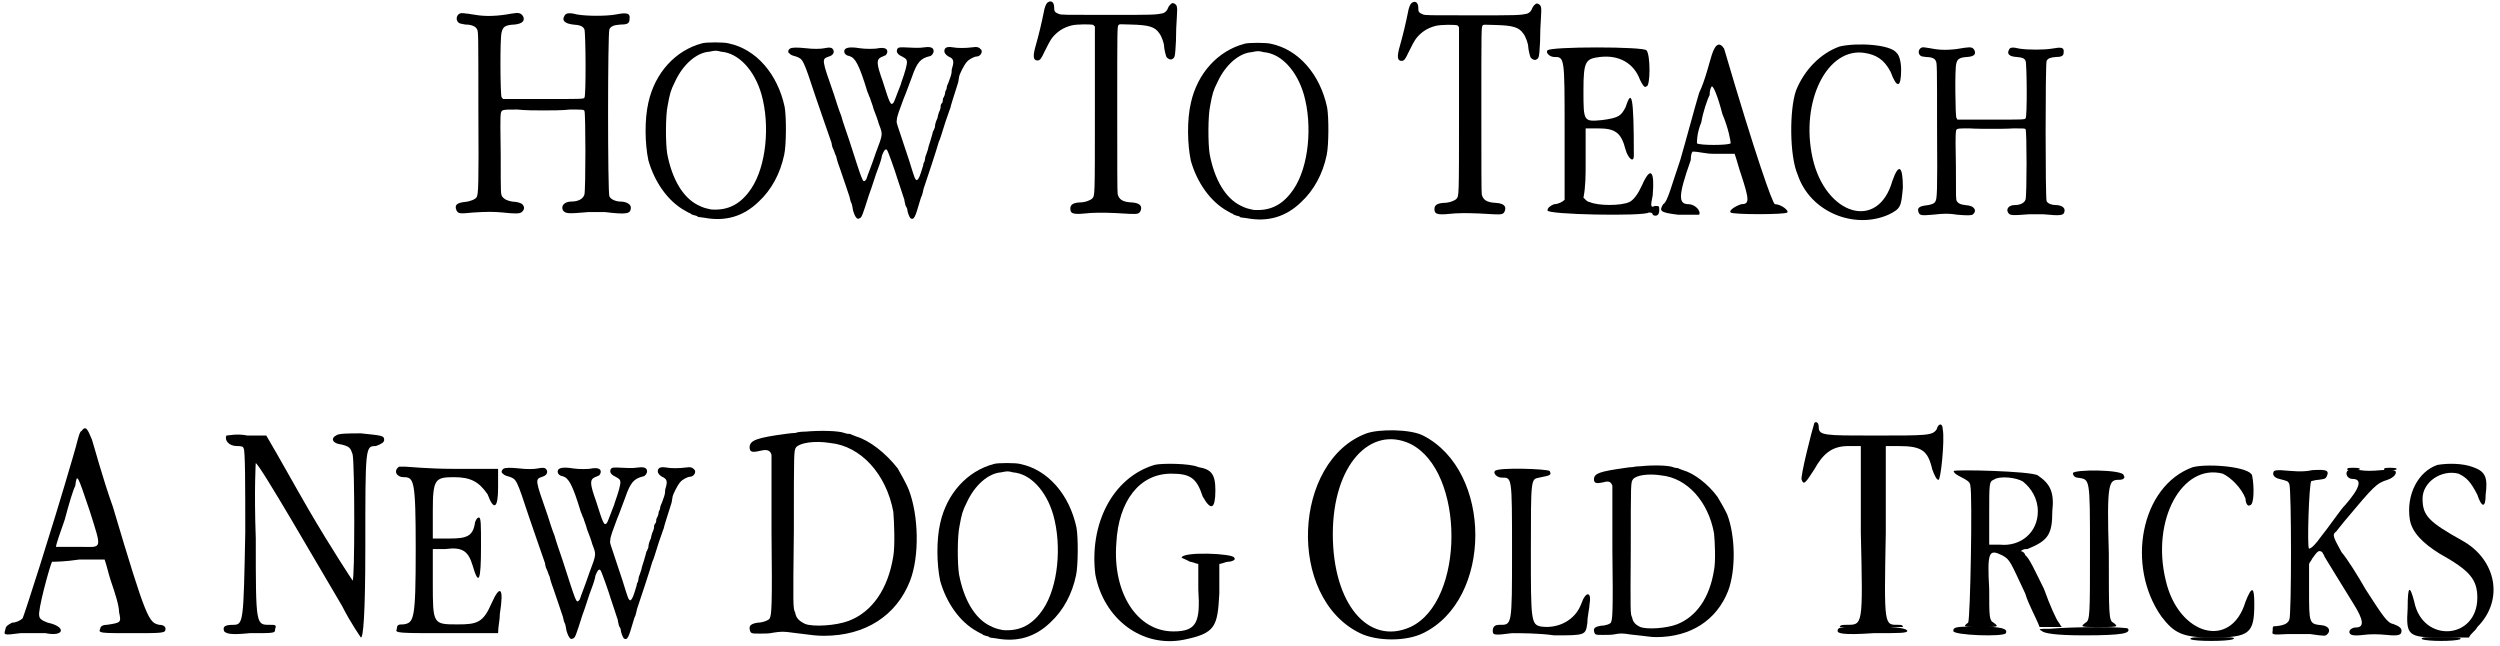 <?xml version='1.0' encoding='utf-8'?>
<svg xmlns="http://www.w3.org/2000/svg" xmlns:xlink="http://www.w3.org/1999/xlink" width="569px" height="147px" viewBox="0 0 5698 1474" version="1.1">
<defs>
<path id="gl1850" d="M 18 4 C 8 5 4 18 11 25 C 14 28 17 28 27 30 C 41 30 51 34 54 41 C 57 45 57 54 57 223 C 58 402 57 416 53 424 C 50 429 38 434 25 435 C 8 437 2 442 7 454 C 11 462 15 462 45 459 C 77 457 91 457 113 459 C 141 462 151 462 156 458 C 163 452 163 445 156 439 C 151 437 149 435 134 434 C 123 432 116 429 111 422 C 108 416 108 415 108 328 C 107 279 107 237 108 234 C 110 224 110 224 146 224 C 163 226 190 226 206 226 C 222 226 249 226 266 224 C 293 224 298 224 299 227 C 302 230 302 406 299 418 C 296 428 285 434 269 434 C 253 434 245 444 250 454 C 256 462 262 462 308 458 C 323 458 330 458 346 458 C 396 464 404 462 405 449 C 406 441 396 434 381 434 C 371 434 359 429 356 422 C 352 415 352 50 356 41 C 359 34 366 31 382 30 C 398 30 402 27 402 17 C 404 4 396 2 371 7 C 349 11 305 11 282 7 C 263 2 256 4 253 11 C 247 21 255 28 273 30 C 289 31 296 34 299 41 C 302 48 303 194 299 197 C 298 200 290 200 204 200 C 174 200 144 200 113 200 C 113 199 111 197 110 196 C 107 193 106 60 110 48 C 113 35 118 31 140 30 C 157 28 164 22 159 11 C 154 4 150 2 133 5 C 101 11 74 12 51 8 C 42 7 34 5 30 5 C 25 4 21 4 18 4 z" fill="black"/><!-- width=416 height=471 -->
<path id="gl1853" d="M 138 6 C 78 22 31 73 16 141 C 7 180 8 235 16 273 C 30 322 60 366 100 388 C 105 391 109 393 109 393 C 111 393 113 395 114 396 C 117 397 122 399 124 399 C 125 399 129 401 129 402 C 130 402 136 403 144 404 C 192 413 233 401 268 367 C 297 340 317 303 326 260 C 331 237 331 173 327 151 C 311 76 262 19 199 6 C 190 3 146 3 138 6 M 182 25 C 222 28 258 67 274 122 C 294 193 285 286 251 337 C 227 373 198 388 159 385 C 146 382 143 382 129 375 C 95 358 70 316 59 258 C 55 234 55 170 60 148 C 65 120 67 113 77 93 C 95 54 126 27 155 25 C 169 22 171 22 182 25 z" fill="black"/><!-- width=341 height=416 -->
<path id="gl1854" d="M 256 7 C 253 9 252 10 252 16 C 253 20 257 24 264 27 C 273 32 274 33 275 38 C 276 44 271 62 262 87 C 261 92 258 98 257 101 C 251 116 246 131 244 133 C 238 139 236 135 220 84 C 205 42 205 34 217 28 C 221 27 223 25 224 25 C 227 25 229 21 230 18 C 232 9 224 6 210 8 C 203 10 179 10 167 8 C 143 4 132 7 132 15 C 132 21 137 25 144 26 C 157 30 166 45 185 108 C 187 111 188 117 191 122 C 192 127 197 138 199 147 C 203 157 209 173 211 181 C 220 205 221 202 204 247 C 199 261 193 279 190 286 C 182 306 184 306 180 310 C 174 315 174 313 143 217 C 137 199 128 174 125 162 C 120 150 113 128 109 115 C 80 32 80 33 97 27 C 108 24 111 15 105 9 C 102 6 97 6 87 8 C 78 10 60 10 44 8 C 24 6 12 6 8 9 C 3 13 3 18 7 20 C 9 22 10 24 22 27 C 38 33 38 32 67 120 C 78 153 97 206 103 224 C 103 226 104 230 105 234 C 107 238 109 243 110 246 C 111 250 113 253 114 256 C 114 258 117 269 122 282 C 132 312 140 334 144 347 C 145 353 147 360 149 363 C 150 366 151 372 152 378 C 157 395 162 400 167 396 C 172 395 174 388 188 344 C 196 323 204 295 209 283 C 214 270 218 257 218 253 C 223 240 227 236 230 241 C 232 243 249 291 253 305 C 255 310 258 321 262 332 C 265 342 268 350 269 353 C 269 356 270 359 271 363 C 271 366 273 370 274 371 C 275 372 276 375 276 377 C 276 382 281 394 283 396 C 291 401 294 394 304 359 C 306 354 307 347 309 345 C 310 342 312 335 313 329 C 317 318 345 233 348 221 C 351 215 352 211 363 176 C 368 163 372 149 374 145 C 375 139 381 121 392 86 C 393 80 394 75 394 74 C 394 69 406 45 412 39 C 417 33 429 27 434 27 C 442 27 448 18 445 12 C 440 6 436 4 424 6 C 410 8 389 8 380 6 C 369 4 364 6 362 9 C 358 16 362 22 370 27 C 382 32 383 38 378 54 C 377 57 377 62 377 63 C 377 66 374 76 370 86 C 368 90 366 95 366 97 C 366 99 365 103 364 104 C 363 105 362 109 362 111 C 362 114 360 117 359 120 C 358 121 357 123 357 125 C 357 127 357 129 356 132 C 353 135 352 138 352 140 C 352 141 352 145 351 147 C 350 151 347 156 347 158 C 346 161 345 164 345 167 C 341 175 339 182 339 188 C 338 192 336 194 336 196 C 335 196 334 199 333 204 C 332 208 330 214 329 218 C 328 222 324 232 323 239 C 321 246 318 253 317 256 C 317 258 316 263 315 267 C 313 269 312 274 312 276 C 311 279 309 286 307 292 C 303 305 299 310 297 309 C 293 306 293 306 280 264 C 249 170 251 180 252 172 C 252 164 258 149 268 122 C 273 111 277 98 286 75 C 298 40 306 31 328 26 C 332 25 336 19 336 15 C 336 7 330 4 315 6 C 304 8 286 7 267 6 C 262 6 258 6 256 7 z" fill="black"/><!-- width=457 height=409 -->
<path id="gl1855" d="M 38 4 C 33 6 31 10 28 20 C 21 55 15 79 8 104 C 1 128 2 138 12 138 C 18 138 21 133 27 120 C 38 98 39 96 45 87 C 56 73 70 63 90 58 C 102 55 135 55 140 57 C 140 58 141 60 143 60 C 143 123 143 187 143 250 C 143 453 143 445 137 453 C 133 457 121 462 108 462 C 92 463 86 468 87 478 C 88 489 96 490 134 486 C 155 485 175 485 221 488 C 242 489 245 488 248 479 C 251 469 244 463 227 462 C 206 461 198 455 195 443 C 194 439 194 381 194 248 C 194 62 194 61 197 57 C 199 55 199 55 225 56 C 266 57 280 61 290 76 C 295 82 301 99 301 106 C 301 111 305 129 307 131 C 311 135 316 137 319 135 C 326 132 326 129 328 94 C 328 76 329 52 330 40 C 331 27 331 18 330 15 C 329 10 324 7 320 7 C 318 7 311 14 310 18 C 308 24 304 28 299 30 C 281 34 277 34 171 34 C 73 34 67 34 61 32 C 51 28 50 26 50 16 C 50 7 45 1 38 4 z" fill="black"/><!-- width=341 height=497 -->
<path id="gl1853" d="M 138 6 C 78 22 31 73 16 141 C 7 180 8 235 16 273 C 30 322 60 366 100 388 C 105 391 109 393 109 393 C 111 393 113 395 114 396 C 117 397 122 399 124 399 C 125 399 129 401 129 402 C 130 402 136 403 144 404 C 192 413 233 401 268 367 C 297 340 317 303 326 260 C 331 237 331 173 327 151 C 311 76 262 19 199 6 C 190 3 146 3 138 6 M 182 25 C 222 28 258 67 274 122 C 294 193 285 286 251 337 C 227 373 198 388 159 385 C 146 382 143 382 129 375 C 95 358 70 316 59 258 C 55 234 55 170 60 148 C 65 120 67 113 77 93 C 95 54 126 27 155 25 C 169 22 171 22 182 25 z" fill="black"/><!-- width=341 height=416 -->
<path id="gl1855" d="M 38 4 C 33 6 31 10 28 20 C 21 55 15 79 8 104 C 1 128 2 138 12 138 C 18 138 21 133 27 120 C 38 98 39 96 45 87 C 56 73 70 63 90 58 C 102 55 135 55 140 57 C 140 58 141 60 143 60 C 143 123 143 187 143 250 C 143 453 143 445 137 453 C 133 457 121 462 108 462 C 92 463 86 468 87 478 C 88 489 96 490 134 486 C 155 485 175 485 221 488 C 242 489 245 488 248 479 C 251 469 244 463 227 462 C 206 461 198 455 195 443 C 194 439 194 381 194 248 C 194 62 194 61 197 57 C 199 55 199 55 225 56 C 266 57 280 61 290 76 C 295 82 301 99 301 106 C 301 111 305 129 307 131 C 311 135 316 137 319 135 C 326 132 326 129 328 94 C 328 76 329 52 330 40 C 331 27 331 18 330 15 C 329 10 324 7 320 7 C 318 7 311 14 310 18 C 308 24 304 28 299 30 C 281 34 277 34 171 34 C 73 34 67 34 61 32 C 51 28 50 26 50 16 C 50 7 45 1 38 4 z" fill="black"/><!-- width=341 height=497 -->
<path id="gl1856" d="M 9 9 C 4 14 14 24 24 24 C 48 24 48 24 48 192 C 48 278 48 350 48 350 C 43 355 33 360 24 360 C 14 364 9 369 9 374 C 4 384 230 388 240 379 C 244 379 249 379 249 384 C 254 388 264 388 264 374 C 264 364 264 364 254 364 C 244 369 244 364 249 340 C 254 283 244 273 225 316 C 216 336 206 350 196 355 C 177 364 124 364 105 355 C 100 355 96 350 91 345 C 96 321 96 292 96 268 C 96 240 96 216 96 187 C 105 187 115 187 124 187 C 163 187 177 196 187 235 C 192 254 206 268 206 249 C 206 110 201 96 187 139 C 177 158 172 163 134 168 C 91 172 91 172 91 100 C 91 33 96 28 129 24 C 172 19 206 38 220 76 C 225 86 230 96 235 91 C 244 91 244 19 235 9 C 230 0 14 0 9 9 z" fill="black"/><!-- width=273 height=393 -->
<path id="gl1857" d="M 120 28 C 115 43 105 86 91 115 C 81 148 62 220 48 268 C 28 326 19 364 9 369 C 0 384 0 388 43 393 C 67 393 86 393 91 393 C 96 384 81 369 67 369 C 43 369 43 350 72 268 C 72 264 72 254 76 249 C 91 249 105 254 124 254 C 139 254 158 254 172 254 C 177 268 182 288 187 302 C 206 360 206 369 187 369 C 172 374 158 384 163 388 C 168 393 288 393 292 388 C 297 384 278 369 264 369 C 259 369 220 259 148 14 C 139 0 129 0 120 28 M 144 163 C 158 196 163 225 163 230 C 158 235 91 235 86 230 C 86 225 86 206 96 182 C 100 158 110 129 115 120 C 115 105 120 100 120 100 C 124 100 134 124 144 163 z" fill="black"/><!-- width=302 height=403 -->
<path id="gl1858" d="M 124 9 C 81 24 43 62 24 110 C 9 153 9 259 28 302 C 57 388 158 427 235 393 C 264 379 264 374 268 331 C 268 283 259 273 244 316 C 211 432 91 393 62 264 C 33 134 96 9 182 24 C 206 28 225 38 240 67 C 254 105 264 105 264 62 C 264 43 259 28 254 24 C 240 4 163 0 124 9 z" fill="black"/><!-- width=278 height=417 -->
<path id="gl1852" d="M 15 3 C 7 4 3 15 9 21 C 12 24 14 24 22 25 C 34 25 43 28 45 34 C 48 38 48 45 48 187 C 49 337 48 349 44 355 C 42 360 32 363 21 364 C 7 366 2 370 6 380 C 9 387 13 387 38 385 C 64 382 76 382 94 385 C 118 387 127 387 130 384 C 136 379 136 373 130 368 C 127 366 124 364 112 363 C 103 362 97 360 93 354 C 91 349 91 348 91 274 C 90 234 90 199 91 196 C 92 188 92 188 122 188 C 136 189 159 189 172 189 C 186 189 208 189 223 188 C 246 188 249 188 250 190 C 253 193 253 340 250 350 C 248 358 238 363 225 363 C 212 363 205 372 210 380 C 214 387 219 387 258 384 C 271 384 277 384 290 384 C 332 388 338 387 339 376 C 340 369 332 363 319 363 C 310 363 301 360 298 354 C 295 348 295 42 298 34 C 301 28 307 26 320 25 C 333 25 337 22 337 14 C 338 3 332 2 310 6 C 292 9 255 9 236 6 C 220 2 214 3 212 9 C 207 18 213 24 229 25 C 242 26 248 28 250 34 C 253 40 254 163 250 165 C 249 168 243 168 171 168 C 146 168 121 168 94 168 C 94 166 93 165 92 164 C 90 162 88 50 92 40 C 94 30 99 26 117 25 C 132 24 138 19 133 9 C 129 3 126 2 111 4 C 85 9 62 10 43 7 C 36 6 28 4 25 4 C 21 3 18 3 15 3 z" fill="black"/><!-- width=349 height=394 -->
<path id="gl2048" d="M 182 14 C 177 14 172 43 163 72 C 110 254 52 432 48 441 C 43 446 33 451 24 451 C 14 456 9 460 9 465 C 4 480 4 480 43 475 C 62 475 86 475 100 475 C 144 484 148 460 105 451 C 91 446 86 441 86 436 C 81 427 110 321 115 312 C 120 312 144 312 177 307 C 196 307 216 307 235 307 C 240 321 244 340 249 355 C 259 384 268 412 268 427 C 273 451 273 451 240 456 C 230 456 225 460 225 465 C 220 475 225 475 297 475 C 369 475 374 475 374 465 C 374 460 369 456 360 456 C 336 451 331 446 254 187 C 230 120 211 48 206 33 C 196 9 192 0 182 14 M 201 196 C 230 288 230 278 177 278 C 148 278 124 278 124 278 C 124 273 134 244 144 216 C 153 182 163 148 168 139 C 172 110 172 110 201 196 z" fill="black"/><!-- width=388 height=489 -->
<path id="gl2049" d="M 259 9 C 249 14 249 24 264 28 C 292 33 292 38 297 52 C 302 76 302 340 297 340 C 297 340 249 268 196 177 C 163 120 134 67 100 9 C 86 9 72 9 57 9 C 33 4 14 9 9 9 C 4 19 14 33 33 33 C 38 33 48 33 48 38 C 52 38 52 124 52 230 C 48 436 48 441 24 441 C 4 441 0 446 4 456 C 9 460 14 465 62 460 C 120 460 120 460 120 451 C 124 441 120 441 110 441 C 76 441 76 446 76 244 C 72 134 76 67 76 72 C 86 76 216 302 273 398 C 292 436 316 470 316 470 C 321 470 326 422 326 264 C 326 33 326 33 350 33 C 364 28 369 24 369 19 C 369 9 364 9 316 4 C 288 4 264 4 259 9 z" fill="black"/><!-- width=384 height=480 -->
<path id="gl2050" d="M 14 4 C 0 14 9 28 24 28 C 48 28 52 33 52 192 C 52 355 48 360 24 364 C 14 364 9 364 9 374 C 4 384 9 384 124 384 C 163 384 201 384 240 384 C 240 369 244 355 244 340 C 254 278 244 273 225 316 C 206 360 192 364 148 364 C 91 364 91 364 91 268 C 91 244 91 216 91 192 C 100 192 110 192 120 192 C 158 187 172 196 182 230 C 196 278 201 264 201 187 C 201 134 201 120 196 120 C 192 120 187 129 187 134 C 182 163 168 168 129 168 C 115 168 105 168 91 168 C 91 148 91 124 91 105 C 91 33 96 28 139 28 C 177 28 196 38 216 67 C 230 105 240 100 240 52 C 240 33 240 24 240 9 C 206 9 172 9 139 9 C 81 9 33 4 28 4 C 24 4 14 4 14 4 z" fill="black"/><!-- width=259 height=398 -->
<path id="gl1854" d="M 256 7 C 253 9 252 10 252 16 C 253 20 257 24 264 27 C 273 32 274 33 275 38 C 276 44 271 62 262 87 C 261 92 258 98 257 101 C 251 116 246 131 244 133 C 238 139 236 135 220 84 C 205 42 205 34 217 28 C 221 27 223 25 224 25 C 227 25 229 21 230 18 C 232 9 224 6 210 8 C 203 10 179 10 167 8 C 143 4 132 7 132 15 C 132 21 137 25 144 26 C 157 30 166 45 185 108 C 187 111 188 117 191 122 C 192 127 197 138 199 147 C 203 157 209 173 211 181 C 220 205 221 202 204 247 C 199 261 193 279 190 286 C 182 306 184 306 180 310 C 174 315 174 313 143 217 C 137 199 128 174 125 162 C 120 150 113 128 109 115 C 80 32 80 33 97 27 C 108 24 111 15 105 9 C 102 6 97 6 87 8 C 78 10 60 10 44 8 C 24 6 12 6 8 9 C 3 13 3 18 7 20 C 9 22 10 24 22 27 C 38 33 38 32 67 120 C 78 153 97 206 103 224 C 103 226 104 230 105 234 C 107 238 109 243 110 246 C 111 250 113 253 114 256 C 114 258 117 269 122 282 C 132 312 140 334 144 347 C 145 353 147 360 149 363 C 150 366 151 372 152 378 C 157 395 162 400 167 396 C 172 395 174 388 188 344 C 196 323 204 295 209 283 C 214 270 218 257 218 253 C 223 240 227 236 230 241 C 232 243 249 291 253 305 C 255 310 258 321 262 332 C 265 342 268 350 269 353 C 269 356 270 359 271 363 C 271 366 273 370 274 371 C 275 372 276 375 276 377 C 276 382 281 394 283 396 C 291 401 294 394 304 359 C 306 354 307 347 309 345 C 310 342 312 335 313 329 C 317 318 345 233 348 221 C 351 215 352 211 363 176 C 368 163 372 149 374 145 C 375 139 381 121 392 86 C 393 80 394 75 394 74 C 394 69 406 45 412 39 C 417 33 429 27 434 27 C 442 27 448 18 445 12 C 440 6 436 4 424 6 C 410 8 389 8 380 6 C 369 4 364 6 362 9 C 358 16 362 22 370 27 C 382 32 383 38 378 54 C 377 57 377 62 377 63 C 377 66 374 76 370 86 C 368 90 366 95 366 97 C 366 99 365 103 364 104 C 363 105 362 109 362 111 C 362 114 360 117 359 120 C 358 121 357 123 357 125 C 357 127 357 129 356 132 C 353 135 352 138 352 140 C 352 141 352 145 351 147 C 350 151 347 156 347 158 C 346 161 345 164 345 167 C 341 175 339 182 339 188 C 338 192 336 194 336 196 C 335 196 334 199 333 204 C 332 208 330 214 329 218 C 328 222 324 232 323 239 C 321 246 318 253 317 256 C 317 258 316 263 315 267 C 313 269 312 274 312 276 C 311 279 309 286 307 292 C 303 305 299 310 297 309 C 293 306 293 306 280 264 C 249 170 251 180 252 172 C 252 164 258 149 268 122 C 273 111 277 98 286 75 C 298 40 306 31 328 26 C 332 25 336 19 336 15 C 336 7 330 4 315 6 C 304 8 286 7 267 6 C 262 6 258 6 256 7 z" fill="black"/><!-- width=457 height=409 -->
<path id="gl2051" d="M 133 7 C 124 7 114 8 110 10 C 106 10 96 11 89 12 C 21 21 5 27 5 43 C 5 54 12 55 28 51 C 41 48 48 48 53 55 C 54 57 54 58 55 60 C 55 117 55 176 55 235 C 57 410 55 424 51 433 C 50 437 35 443 24 443 C 10 445 4 449 5 457 C 7 468 8 468 28 468 C 38 468 51 468 58 466 C 77 463 83 463 104 466 C 150 472 159 473 175 473 C 269 473 340 427 371 348 C 393 292 391 198 368 139 C 363 126 348 100 343 91 C 315 55 278 27 248 18 C 245 17 241 15 238 14 C 235 12 232 12 229 12 C 228 12 223 11 221 10 C 208 5 166 4 133 7 M 189 33 C 259 40 317 104 333 190 C 335 213 337 268 333 291 C 321 367 284 419 231 439 C 202 450 150 453 132 446 C 119 440 111 433 109 420 C 104 410 104 409 106 232 C 106 50 106 51 111 43 C 119 33 152 27 189 33 z" fill="black"/><!-- width=401 height=482 -->
<path id="gl1853" d="M 138 6 C 78 22 31 73 16 141 C 7 180 8 235 16 273 C 30 322 60 366 100 388 C 105 391 109 393 109 393 C 111 393 113 395 114 396 C 117 397 122 399 124 399 C 125 399 129 401 129 402 C 130 402 136 403 144 404 C 192 413 233 401 268 367 C 297 340 317 303 326 260 C 331 237 331 173 327 151 C 311 76 262 19 199 6 C 190 3 146 3 138 6 M 182 25 C 222 28 258 67 274 122 C 294 193 285 286 251 337 C 227 373 198 388 159 385 C 146 382 143 382 129 375 C 95 358 70 316 59 258 C 55 234 55 170 60 148 C 65 120 67 113 77 93 C 95 54 126 27 155 25 C 169 22 171 22 182 25 z" fill="black"/><!-- width=341 height=416 -->
<path id="gl2054" d="M 144 4 C 48 33 -5 139 9 254 C 28 355 115 422 211 403 C 283 388 288 374 292 297 C 292 273 292 254 292 230 C 297 230 307 225 312 225 C 321 225 331 220 326 216 C 326 206 206 201 206 216 C 206 216 216 220 225 225 C 230 225 240 230 244 230 C 244 249 244 268 244 288 C 249 364 240 384 187 384 C 105 384 48 297 57 182 C 62 86 110 24 182 24 C 225 24 240 33 254 76 C 273 110 283 105 283 62 C 283 24 273 14 244 9 C 225 0 158 0 144 4 z" fill="black"/><!-- width=336 height=412 -->
<path id="gl2055" d="M 144 14 C -24 76 -39 388 129 470 C 168 489 235 489 273 470 C 432 393 432 100 273 19 C 244 4 172 4 144 14 M 244 38 C 369 100 369 398 244 456 C 148 499 67 403 67 244 C 67 86 153 -5 244 38 z" fill="black"/><!-- width=408 height=494 -->
<path id="gl2056" d="M 9 9 C 4 14 14 24 24 24 C 48 24 48 19 48 192 C 48 364 48 360 19 360 C 9 360 4 364 4 374 C 4 384 9 384 48 379 C 67 379 110 379 144 384 C 216 384 216 384 220 355 C 220 340 225 321 225 312 C 230 283 216 283 206 312 C 192 350 153 369 115 364 C 91 360 91 350 91 192 C 91 24 91 28 110 24 C 134 19 139 19 134 9 C 129 4 14 0 9 9 z" fill="black"/><!-- width=235 height=393 -->
<path id="gl2053" d="M 111 6 C 104 6 96 7 92 8 C 88 8 80 9 74 10 C 18 18 4 22 4 36 C 4 45 10 46 24 43 C 34 40 40 40 44 46 C 45 48 45 49 46 50 C 46 98 46 147 46 196 C 48 343 46 355 43 362 C 42 366 30 370 20 370 C 8 372 3 375 4 382 C 6 391 7 391 24 391 C 32 391 43 391 49 390 C 64 387 69 387 87 390 C 126 394 133 396 146 396 C 225 396 284 357 310 291 C 328 244 327 165 308 116 C 303 105 291 84 286 76 C 264 46 232 22 207 15 C 205 14 201 13 199 12 C 196 10 194 10 192 10 C 190 10 187 9 184 8 C 174 4 139 3 111 6 M 158 27 C 217 33 265 87 278 159 C 280 178 282 224 278 243 C 268 307 237 350 193 367 C 169 376 126 379 110 373 C 99 368 93 362 91 351 C 87 343 87 342 88 194 C 88 42 88 43 93 36 C 99 27 127 22 158 27 z" fill="black"/><!-- width=336 height=403 -->
<path id="gl2057" d="M 33 4 C 28 19 0 129 4 134 C 9 148 14 139 33 110 C 52 76 72 57 110 57 C 120 57 129 57 139 57 C 139 120 139 187 139 254 C 144 470 144 465 105 465 C 100 465 91 465 91 470 C 91 470 120 470 168 470 C 211 470 235 470 235 470 C 235 465 230 465 225 465 C 192 465 192 470 196 254 C 196 187 196 124 196 57 C 206 57 216 57 225 57 C 278 57 292 67 302 110 C 307 124 312 134 316 134 C 321 139 331 43 326 19 C 326 4 316 4 312 19 C 302 33 292 33 168 33 C 57 33 43 33 43 14 C 43 4 38 0 33 4 z" fill="black"/><!-- width=340 height=480 -->
<path id="gl2058" d="M 0 4 C 0 9 9 14 19 19 C 28 24 38 28 38 38 C 43 57 38 340 33 350 C 19 360 24 360 62 360 C 100 360 105 360 91 350 C 81 345 81 336 81 273 C 76 187 81 182 110 196 C 129 206 129 211 163 283 C 172 312 187 336 196 360 C 206 360 211 360 220 360 C 230 360 240 360 249 360 C 244 360 244 355 240 350 C 235 345 220 312 206 273 C 187 235 172 201 163 196 C 163 192 158 187 153 187 C 158 182 163 182 168 182 C 216 163 225 148 225 96 C 230 52 220 33 192 14 C 177 4 0 0 0 4 M 158 28 C 177 43 192 67 192 96 C 192 144 153 177 105 172 C 96 172 91 172 81 172 C 81 148 81 124 81 100 C 81 33 81 28 91 24 C 105 14 144 19 158 28 z" fill="black"/><!-- width=254 height=369 -->
<path id="gl2059" d="M 4 9 C 4 14 9 19 14 19 C 43 24 43 14 43 187 C 43 331 43 345 33 350 C 19 360 24 360 62 360 C 105 360 110 360 96 350 C 86 345 86 331 86 192 C 81 28 86 24 110 24 C 120 24 124 19 120 14 C 120 0 4 0 4 9 z" fill="black"/><!-- width=129 height=369 -->
<path id="gl2060" d="M 124 9 C 4 52 -29 235 52 350 C 81 388 100 398 168 398 C 254 398 264 388 264 321 C 264 283 259 278 244 316 C 211 427 91 393 62 268 C 28 129 100 0 192 24 C 211 33 235 57 244 81 C 244 91 249 100 254 96 C 264 96 264 52 259 28 C 254 9 163 0 124 9 z" fill="black"/><!-- width=278 height=403 -->
<path id="gl2061" d="M 7 4 C 2 12 7 19 19 22 C 39 27 39 27 42 34 C 47 47 47 333 42 343 C 39 351 32 356 12 358 C 4 358 4 358 4 368 C 2 378 2 378 39 376 C 54 376 77 376 89 376 C 124 381 124 381 129 376 C 137 368 132 358 117 356 C 87 353 87 353 87 276 C 87 256 87 236 87 216 C 89 211 92 209 94 204 C 107 186 109 184 117 189 C 119 194 122 196 122 199 C 122 199 169 276 189 308 C 211 343 214 361 194 361 C 186 361 179 366 179 371 C 179 378 186 381 211 378 C 226 376 244 376 264 378 C 293 381 298 378 298 368 C 298 363 293 358 279 353 C 266 351 256 336 216 274 C 199 244 174 204 161 189 C 142 154 139 149 149 142 C 151 139 161 127 169 117 C 236 37 241 32 266 24 C 281 19 288 9 284 4 C 281 2 276 0 251 2 C 231 4 216 4 204 2 C 179 0 179 0 174 4 C 169 12 176 22 186 22 C 209 22 204 42 169 82 C 161 89 132 132 114 154 C 102 171 92 181 87 181 C 82 181 87 32 92 27 C 94 27 102 24 109 24 C 122 22 124 22 127 17 C 134 2 127 0 94 2 C 72 7 49 4 22 2 C 14 2 12 2 7 4 z" fill="black"/><!-- width=308 height=391 -->
<path id="gl2064" d="M 72 4 C 28 19 0 72 9 129 C 14 158 38 182 76 206 C 144 244 163 264 163 307 C 163 403 38 412 19 316 C 9 278 4 278 4 331 C 0 393 4 398 81 398 C 100 398 124 398 144 398 C 148 388 158 384 163 374 C 225 312 206 220 129 177 C 52 134 38 120 38 81 C 38 43 81 14 120 24 C 139 33 148 43 163 72 C 172 100 182 105 182 72 C 187 33 182 19 153 9 C 129 0 96 0 72 4 z" fill="black"/><!-- width=211 height=403 -->
<path id="gl2065" d="M 38 4 C 62 4 96 4 115 4 C 134 4 120 4 76 4 C 33 4 19 4 38 4 z" fill="black"/><!-- width=158 height=14 -->
<path id="gl2066" d="z" fill="black"/><!-- width=48 height=14 -->
<path id="gl2067" d="z" fill="black"/><!-- width=48 height=33 -->
<path id="gl2068" d="z" fill="black"/><!-- width=48 height=19 -->
<path id="gl2069" d="z" fill="black"/><!-- width=43 height=14 -->
<path id="gl2070" d="M 3 3 C 0 7 4 8 16 7 C 28 7 33 6 30 3 C 27 1 4 1 3 3 z" fill="black"/><!-- width=39 height=15 -->
<path id="gl2070" d="M 3 3 C 0 7 4 8 16 7 C 28 7 33 6 30 3 C 27 1 4 1 3 3 z" fill="black"/><!-- width=39 height=15 -->
<path id="gl2071" d="M 4 43 C 4 62 4 72 4 62 C 4 48 4 33 4 19 C 4 9 4 19 4 43 z" fill="black"/><!-- width=14 height=86 -->
<path id="gl2072" d="M 4 14 C 4 19 14 24 86 19 C 144 19 163 19 163 14 C 163 9 144 4 86 4 C 14 4 4 4 4 14 z" fill="black"/><!-- width=172 height=33 -->
<path id="gl2073" d="M 4 14 C 4 24 120 28 124 19 C 129 9 115 4 62 4 C 14 4 4 4 4 14 z" fill="black"/><!-- width=134 height=33 -->
<path id="gl2074" d="M 28 9 C 4 9 0 9 9 14 C 14 19 38 24 105 24 C 196 24 211 19 206 9 C 206 4 81 4 28 9 z" fill="black"/><!-- width=216 height=33 -->
<path id="gl2075" d="M 9 9 C 19 14 91 14 105 9 C 115 4 96 4 62 4 C 24 4 4 4 9 9 z" fill="black"/><!-- width=124 height=24 -->
<path id="gl2076" d="M 9 9 C 24 14 81 14 96 9 C 100 4 86 4 52 4 C 19 4 4 4 9 9 z" fill="black"/><!-- width=110 height=24 -->
</defs>
<use xlink:href="#gl1850" x="1031" y="26"/>
<use xlink:href="#gl1853" x="1460" y="93"/>
<use xlink:href="#gl1854" x="1791" y="102"/>
<use xlink:href="#gl1855" x="2352" y="0"/>
<use xlink:href="#gl1853" x="2698" y="94"/>
<use xlink:href="#gl1855" x="3183" y="1"/>
<use xlink:href="#gl1856" x="3519" y="106"/>
<use xlink:href="#gl1857" x="3783" y="97"/>
<use xlink:href="#gl1858" x="4071" y="97"/>
<use xlink:href="#gl1852" x="4369" y="105"/>
<use xlink:href="#gl2048" x="0" y="970"/>
<use xlink:href="#gl2049" x="504" y="985"/>
<use xlink:href="#gl2050" x="893" y="1061"/>
<use xlink:href="#gl1854" x="1137" y="1061"/>
<use xlink:href="#gl2051" x="1702" y="978"/>
<use xlink:href="#gl1853" x="2126" y="1053"/>
<use xlink:href="#gl2054" x="2487" y="1057"/>
<use xlink:href="#gl2055" x="2971" y="975"/>
<use xlink:href="#gl2056" x="3399" y="1066"/>
<use xlink:href="#gl2053" x="3630" y="1058"/>
<use xlink:href="#gl2057" x="4104" y="961"/>
<use xlink:href="#gl2058" x="4455" y="1071"/>
<use xlink:href="#gl2059" x="4723" y="1071"/>
<use xlink:href="#gl2060" x="4877" y="1057"/>
<use xlink:href="#gl2061" x="5179" y="1071"/>
<use xlink:href="#gl2064" x="5487" y="1057"/>
<use xlink:href="#gl2065" x="4459" y="1066"/>
<use xlink:href="#gl2066" x="4723" y="1066"/>
<use xlink:href="#gl2067" x="4815" y="1066"/>
<use xlink:href="#gl2068" x="5179" y="1066"/>
<use xlink:href="#gl2069" x="5271" y="1066"/>
<use xlink:href="#gl2070" x="5351" y="1066"/>
<use xlink:href="#gl2070" x="5435" y="1066"/>
<use xlink:href="#gl2071" x="5482" y="1349"/>
<use xlink:href="#gl2072" x="4186" y="1426"/>
<use xlink:href="#gl2073" x="4450" y="1426"/>
<use xlink:href="#gl2074" x="4647" y="1426"/>
<use xlink:href="#gl2075" x="4987" y="1450"/>
<use xlink:href="#gl2076" x="5515" y="1450"/>
</svg>
